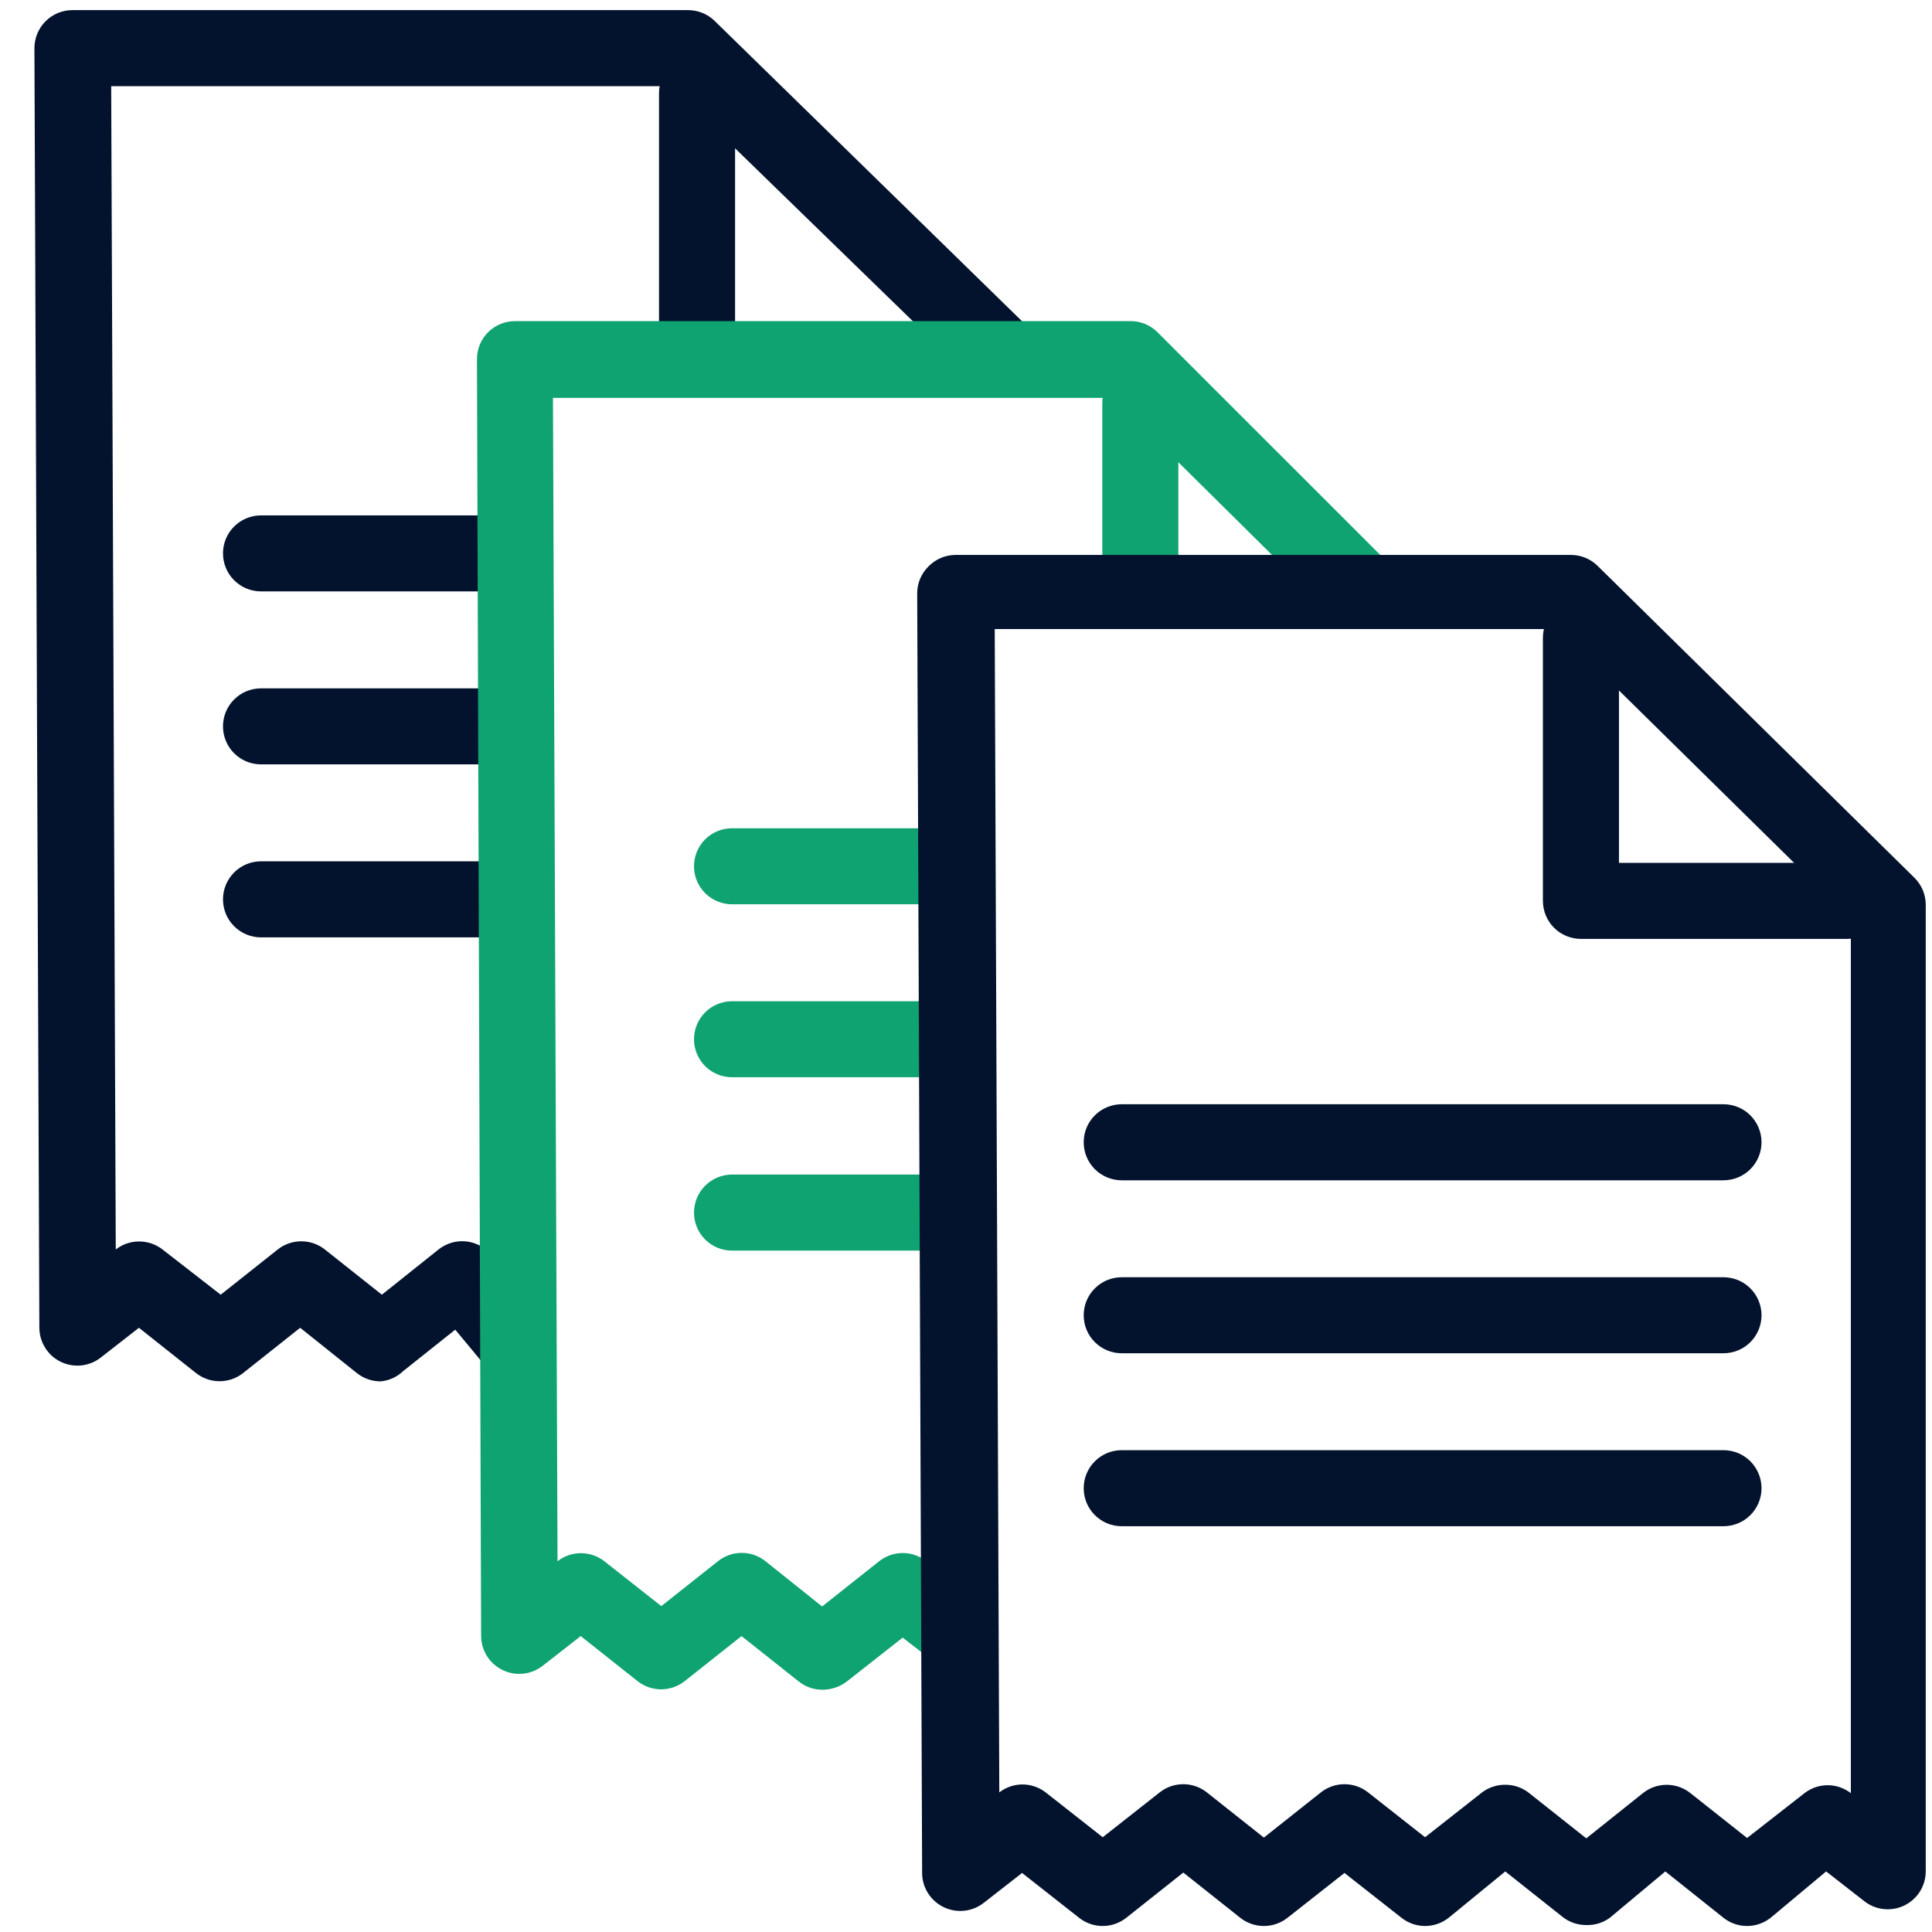 <svg width="38" height="38" viewBox="0 0 38 38" fill="none" xmlns="http://www.w3.org/2000/svg">
<path d="M9.859 11.632H5.133C4.935 11.632 4.745 11.553 4.605 11.413C4.464 11.273 4.386 11.083 4.386 10.884C4.386 10.686 4.464 10.496 4.605 10.356C4.745 10.216 4.935 10.137 5.133 10.137H9.859C10.057 10.137 10.248 10.216 10.388 10.356C10.528 10.496 10.607 10.686 10.607 10.884C10.607 11.083 10.528 11.273 10.388 11.413C10.248 11.553 10.057 11.632 9.859 11.632Z" fill="#03132E"/>
<path d="M9.859 15.034H5.133C4.935 15.034 4.745 14.956 4.605 14.816C4.464 14.675 4.386 14.485 4.386 14.287C4.386 14.088 4.464 13.898 4.605 13.758C4.745 13.618 4.935 13.539 5.133 13.539H9.859C10.057 13.539 10.248 13.618 10.388 13.758C10.528 13.898 10.607 14.088 10.607 14.287C10.607 14.485 10.528 14.675 10.388 14.816C10.248 14.956 10.057 15.034 9.859 15.034Z" fill="#03132E"/>
<path d="M9.859 18.437H5.133C4.935 18.437 4.745 18.358 4.605 18.218C4.464 18.078 4.386 17.887 4.386 17.689C4.386 17.491 4.464 17.301 4.605 17.16C4.745 17.02 4.935 16.941 5.133 16.941H9.859C10.057 16.941 10.248 17.02 10.388 17.16C10.528 17.301 10.607 17.491 10.607 17.689C10.607 17.887 10.528 18.078 10.388 18.218C10.248 18.358 10.057 18.437 9.859 18.437Z" fill="#03132E"/>
<path d="M18.705 17.786H14.398C14.2 17.786 14.009 17.707 13.869 17.567C13.729 17.427 13.65 17.237 13.65 17.038C13.65 16.84 13.729 16.65 13.869 16.509C14.009 16.369 14.2 16.291 14.398 16.291H18.705C18.903 16.291 19.093 16.369 19.234 16.509C19.374 16.65 19.453 16.84 19.453 17.038C19.453 17.237 19.374 17.427 19.234 17.567C19.093 17.707 18.903 17.786 18.705 17.786Z" fill="#10A372"/>
<path d="M18.705 21.188H14.398C14.2 21.188 14.009 21.11 13.869 20.969C13.729 20.829 13.65 20.639 13.65 20.441C13.65 20.242 13.729 20.052 13.869 19.912C14.009 19.772 14.2 19.693 14.398 19.693H18.705C18.903 19.693 19.093 19.772 19.234 19.912C19.374 20.052 19.453 20.242 19.453 20.441C19.453 20.639 19.374 20.829 19.234 20.969C19.093 21.11 18.903 21.188 18.705 21.188Z" fill="#10A372"/>
<path d="M18.705 24.598H14.398C14.2 24.598 14.009 24.519 13.869 24.379C13.729 24.239 13.65 24.049 13.65 23.85C13.65 23.652 13.729 23.462 13.869 23.322C14.009 23.181 14.2 23.102 14.398 23.102H18.705C18.903 23.102 19.093 23.181 19.234 23.322C19.374 23.462 19.453 23.652 19.453 23.85C19.453 24.049 19.374 24.239 19.234 24.379C19.093 24.519 18.903 24.598 18.705 24.598Z" fill="#10A372"/>
<path d="M13.71 7.594C13.512 7.594 13.322 7.516 13.181 7.375C13.041 7.235 12.962 7.045 12.962 6.847V1.829C12.962 1.631 13.041 1.441 13.181 1.301C13.322 1.16 13.512 1.082 13.71 1.082C13.908 1.082 14.098 1.16 14.239 1.301C14.379 1.441 14.458 1.631 14.458 1.829V6.824C14.461 6.924 14.444 7.024 14.407 7.117C14.371 7.211 14.317 7.296 14.247 7.368C14.177 7.439 14.094 7.496 14.002 7.535C13.909 7.574 13.81 7.594 13.71 7.594Z" fill="#03132E"/>
<path d="M7.489 27.17C7.318 27.171 7.151 27.113 7.018 27.006L5.904 26.116L4.782 27.006C4.65 27.11 4.487 27.167 4.318 27.167C4.15 27.167 3.987 27.11 3.855 27.006L2.733 26.116L1.985 26.699C1.875 26.786 1.743 26.84 1.604 26.856C1.465 26.871 1.324 26.847 1.197 26.786C1.071 26.726 0.964 26.63 0.89 26.512C0.815 26.393 0.775 26.256 0.774 26.116L0.677 0.947C0.677 0.749 0.756 0.558 0.896 0.418C1.036 0.278 1.226 0.199 1.425 0.199H13.538C13.73 0.2 13.915 0.275 14.054 0.409L20.23 6.443C20.372 6.582 20.453 6.771 20.455 6.97C20.457 7.168 20.38 7.359 20.242 7.501C20.103 7.643 19.913 7.724 19.715 7.726C19.516 7.728 19.325 7.651 19.183 7.512L13.201 1.695H2.187L2.277 24.576C2.408 24.473 2.57 24.418 2.737 24.418C2.903 24.418 3.065 24.473 3.197 24.576L4.341 25.465L5.462 24.576C5.594 24.471 5.758 24.415 5.926 24.415C6.094 24.415 6.258 24.471 6.39 24.576L7.511 25.465L8.625 24.576C8.777 24.455 8.968 24.398 9.161 24.416C9.353 24.435 9.531 24.526 9.657 24.673L10.749 25.922C10.879 26.077 10.942 26.278 10.923 26.48C10.905 26.682 10.807 26.869 10.652 26.998C10.496 27.128 10.295 27.191 10.093 27.173C9.891 27.155 9.705 27.057 9.575 26.901L8.954 26.153L7.93 26.968C7.809 27.083 7.654 27.154 7.489 27.17Z" fill="#03132E"/>
<path d="M22.429 12.365C22.23 12.365 22.04 12.286 21.9 12.146C21.76 12.006 21.681 11.816 21.681 11.617V7.924C21.681 7.725 21.76 7.535 21.9 7.395C22.04 7.255 22.23 7.176 22.429 7.176C22.627 7.176 22.817 7.255 22.957 7.395C23.098 7.535 23.177 7.725 23.177 7.924V11.617C23.177 11.816 23.098 12.006 22.957 12.146C22.817 12.286 22.627 12.365 22.429 12.365Z" fill="#10A372"/>
<path d="M16.17 33.235C16.001 33.234 15.838 33.176 15.707 33.07L14.585 32.18L13.471 33.063C13.338 33.169 13.173 33.227 13.003 33.227C12.834 33.227 12.669 33.169 12.536 33.063L11.422 32.18L10.674 32.764C10.563 32.851 10.43 32.905 10.29 32.919C10.149 32.934 10.008 32.908 9.882 32.846C9.757 32.785 9.652 32.69 9.578 32.573C9.504 32.455 9.464 32.319 9.463 32.18L9.381 7.064C9.381 6.865 9.459 6.675 9.6 6.535C9.74 6.395 9.93 6.316 10.128 6.316H22.234C22.333 6.315 22.43 6.334 22.521 6.371C22.612 6.409 22.695 6.463 22.765 6.533L27.252 11.019C27.321 11.088 27.377 11.171 27.415 11.261C27.453 11.352 27.472 11.449 27.473 11.547C27.473 11.646 27.454 11.743 27.417 11.834C27.379 11.925 27.325 12.008 27.255 12.077C27.186 12.147 27.104 12.202 27.013 12.24C26.923 12.278 26.825 12.298 26.727 12.298C26.629 12.299 26.532 12.28 26.441 12.242C26.35 12.205 26.267 12.15 26.197 12.081L21.898 7.826H10.876L10.966 30.707C11.097 30.605 11.259 30.549 11.426 30.549C11.592 30.549 11.754 30.605 11.886 30.707L13.007 31.59L14.121 30.707C14.254 30.601 14.419 30.543 14.589 30.543C14.758 30.543 14.923 30.601 15.056 30.707L16.17 31.597L17.292 30.707C17.424 30.603 17.587 30.546 17.755 30.546C17.924 30.546 18.087 30.603 18.219 30.707L19.221 31.455C19.377 31.578 19.477 31.758 19.5 31.955C19.523 32.152 19.467 32.35 19.344 32.506C19.221 32.661 19.041 32.762 18.845 32.785C18.648 32.808 18.449 32.752 18.294 32.629L17.755 32.21L16.641 33.085C16.504 33.184 16.339 33.236 16.17 33.235Z" fill="#10A372"/>
<path d="M36.329 18.467H31.095C30.897 18.467 30.706 18.388 30.566 18.248C30.426 18.108 30.347 17.917 30.347 17.719V12.545C30.347 12.346 30.426 12.156 30.566 12.016C30.706 11.876 30.897 11.797 31.095 11.797C31.293 11.797 31.483 11.876 31.624 12.016C31.764 12.156 31.843 12.346 31.843 12.545V16.971H36.329C36.528 16.971 36.718 17.05 36.858 17.19C36.998 17.331 37.077 17.521 37.077 17.719C37.077 17.917 36.998 18.108 36.858 18.248C36.718 18.388 36.528 18.467 36.329 18.467Z" fill="#03132E"/>
<path d="M31.2 37.863C31.029 37.864 30.862 37.806 30.729 37.699L29.607 36.809L28.493 37.721C28.361 37.825 28.198 37.882 28.029 37.882C27.861 37.882 27.698 37.825 27.566 37.721L26.444 36.839L25.323 37.721C25.191 37.825 25.027 37.882 24.859 37.882C24.691 37.882 24.527 37.825 24.395 37.721L23.274 36.831L22.152 37.721C22.02 37.825 21.857 37.882 21.689 37.882C21.52 37.882 21.357 37.825 21.225 37.721L20.103 36.839L19.355 37.422C19.245 37.51 19.112 37.566 18.972 37.581C18.832 37.597 18.69 37.573 18.563 37.512C18.436 37.451 18.328 37.356 18.253 37.237C18.177 37.118 18.137 36.98 18.137 36.839L18.04 11.67C18.04 11.571 18.06 11.473 18.098 11.382C18.137 11.291 18.193 11.208 18.264 11.139C18.402 10.998 18.59 10.917 18.787 10.915H30.901C31.097 10.915 31.285 10.993 31.424 11.131L37.653 17.263C37.724 17.333 37.781 17.417 37.82 17.509C37.858 17.602 37.878 17.701 37.877 17.801V36.801C37.878 36.942 37.839 37.08 37.765 37.2C37.69 37.32 37.584 37.416 37.457 37.478C37.331 37.539 37.189 37.564 37.049 37.549C36.909 37.534 36.776 37.48 36.666 37.392L35.918 36.809L34.826 37.721C34.694 37.825 34.531 37.882 34.363 37.882C34.194 37.882 34.031 37.825 33.899 37.721L32.755 36.809L31.663 37.721C31.529 37.819 31.366 37.869 31.2 37.863ZM29.615 35.104C29.783 35.105 29.947 35.163 30.078 35.269L31.2 36.158L32.314 35.269C32.447 35.162 32.611 35.105 32.781 35.105C32.951 35.105 33.116 35.162 33.249 35.269L34.363 36.151L35.492 35.269C35.623 35.168 35.783 35.113 35.948 35.113C36.113 35.113 36.273 35.168 36.404 35.269V18.07L30.616 12.373H19.565L19.655 35.254C19.785 35.153 19.946 35.098 20.111 35.098C20.276 35.098 20.436 35.153 20.567 35.254L21.689 36.136L22.81 35.254C22.942 35.149 23.105 35.093 23.274 35.093C23.442 35.093 23.605 35.149 23.737 35.254L24.859 36.143L25.98 35.254C26.113 35.149 26.276 35.093 26.444 35.093C26.612 35.093 26.776 35.149 26.908 35.254L28.029 36.136L29.151 35.254C29.285 35.153 29.448 35.101 29.615 35.104Z" fill="#03132E"/>
<path d="M33.899 23.215H22.062C21.864 23.215 21.674 23.136 21.534 22.996C21.393 22.855 21.315 22.665 21.315 22.467C21.315 22.269 21.393 22.078 21.534 21.938C21.674 21.798 21.864 21.719 22.062 21.719H33.899C34.097 21.719 34.288 21.798 34.428 21.938C34.568 22.078 34.647 22.269 34.647 22.467C34.647 22.665 34.568 22.855 34.428 22.996C34.288 23.136 34.097 23.215 33.899 23.215Z" fill="#03132E"/>
<path d="M33.899 26.617H22.062C21.864 26.617 21.674 26.538 21.534 26.398C21.393 26.258 21.315 26.068 21.315 25.869C21.315 25.671 21.393 25.481 21.534 25.341C21.674 25.2 21.864 25.122 22.062 25.122H33.899C34.097 25.122 34.288 25.2 34.428 25.341C34.568 25.481 34.647 25.671 34.647 25.869C34.647 26.068 34.568 26.258 34.428 26.398C34.288 26.538 34.097 26.617 33.899 26.617Z" fill="#03132E"/>
<path d="M33.899 30.019H22.062C21.864 30.019 21.674 29.94 21.534 29.8C21.393 29.66 21.315 29.47 21.315 29.271C21.315 29.073 21.393 28.883 21.534 28.742C21.674 28.602 21.864 28.523 22.062 28.523H33.899C34.097 28.523 34.288 28.602 34.428 28.742C34.568 28.883 34.647 29.073 34.647 29.271C34.647 29.47 34.568 29.66 34.428 29.8C34.288 29.94 34.097 30.019 33.899 30.019Z" fill="#03132E"/>
</svg>
